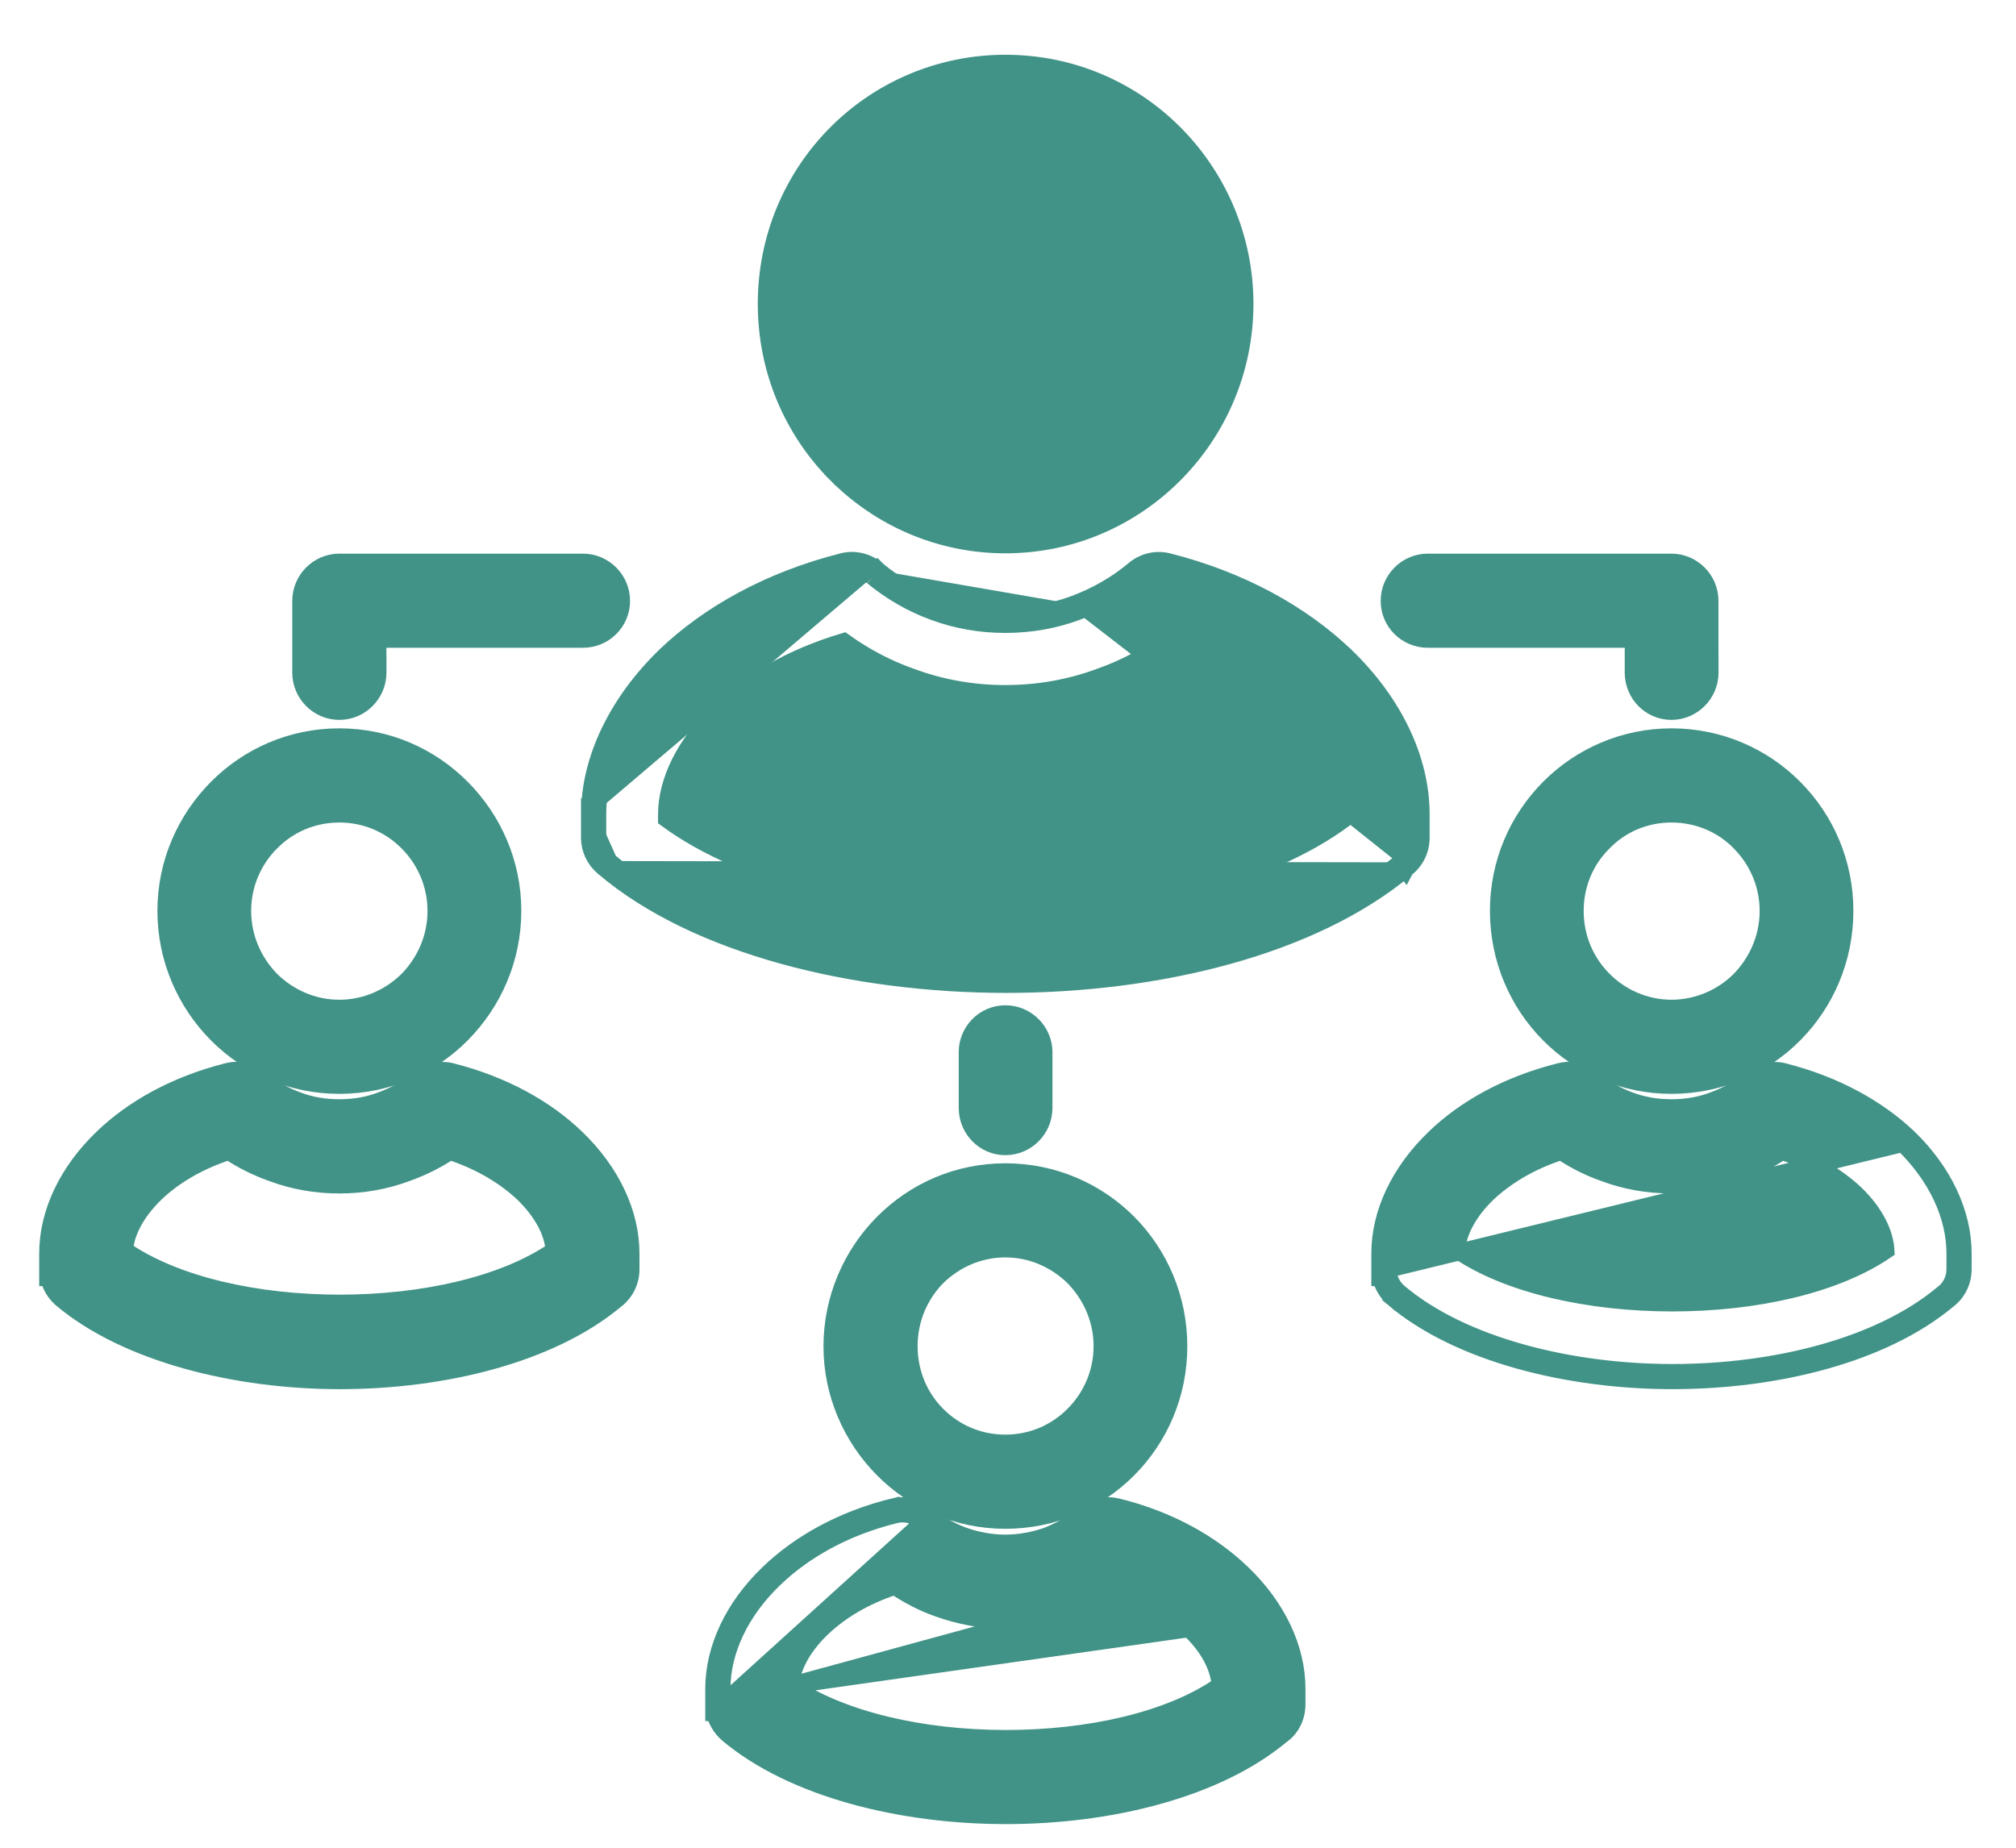 <svg width="36" height="33" viewBox="0 0 36 33" fill="none" xmlns="http://www.w3.org/2000/svg">
<path d="M15.987 27.056L15.951 26.91C15.021 27.139 14.266 27.573 13.727 28.09C13.095 28.695 12.744 29.438 12.744 30.162V30.438V30.588H12.761C12.793 30.731 12.871 30.864 12.986 30.965L12.986 30.965L12.988 30.967C14.154 31.95 16.093 32.428 17.961 32.428C19.827 32.428 21.724 31.959 22.882 30.995C23.06 30.872 23.162 30.665 23.162 30.438V30.162C23.162 29.438 22.811 28.695 22.178 28.09C21.64 27.573 20.885 27.138 19.954 26.91L19.954 26.91C19.751 26.861 19.527 26.9 19.35 27.048C19.158 27.206 18.936 27.335 18.694 27.429C18.464 27.508 18.214 27.558 17.953 27.558C17.69 27.558 17.441 27.508 17.211 27.428C16.977 27.343 16.765 27.221 16.581 27.073C16.416 26.919 16.183 26.852 15.951 26.91L15.987 27.056ZM15.987 27.056C16.17 27.01 16.353 27.063 16.482 27.186L12.894 30.438V30.288V30.162C12.894 29.488 13.222 28.782 13.831 28.199C14.349 27.7 15.08 27.279 15.987 27.056ZM21.23 29.088L21.23 29.088C20.92 28.782 20.478 28.512 19.928 28.334C19.691 28.491 19.433 28.627 19.161 28.724L21.23 29.088ZM21.23 29.088L21.233 29.09M21.23 29.088L21.233 29.09M21.233 29.09C21.587 29.425 21.765 29.785 21.786 30.101C20.88 30.727 19.442 31.047 17.96 31.047C16.481 31.047 15.034 30.721 14.12 30.1M21.233 29.09L14.12 30.1M14.12 30.1C14.142 29.786 14.326 29.425 14.674 29.089C14.994 28.782 15.43 28.512 15.978 28.334C16.214 28.491 16.471 28.628 16.744 28.724C17.124 28.86 17.529 28.941 17.953 28.941C18.376 28.941 18.782 28.859 19.161 28.724L14.12 30.1Z" fill="#419387" stroke="#419387" stroke-width="0.3"/>
<path d="M20.148 21.837C19.587 21.273 18.81 20.926 17.953 20.926C17.096 20.926 16.327 21.273 15.767 21.837C15.206 22.401 14.855 23.19 14.855 24.044C14.855 24.898 15.207 25.679 15.767 26.243C16.327 26.807 17.096 27.154 17.953 27.154C18.81 27.154 19.587 26.807 20.148 26.243C20.708 25.679 21.052 24.905 21.052 24.044C21.052 23.183 20.708 22.401 20.148 21.837ZM17.952 22.307C18.427 22.307 18.855 22.503 19.172 22.815C19.482 23.134 19.678 23.564 19.678 24.043C19.678 24.523 19.481 24.953 19.172 25.264C18.856 25.582 18.429 25.772 17.952 25.772C17.475 25.772 17.049 25.582 16.733 25.264C16.425 24.954 16.236 24.524 16.236 24.043C16.236 23.562 16.424 23.133 16.733 22.815C17.05 22.503 17.477 22.307 17.952 22.307Z" fill="#419387" stroke="#419387" stroke-width="0.3"/>
<path d="M24.988 23.084L24.891 23.199C26.049 24.174 28.003 24.66 29.864 24.66C31.723 24.66 33.621 24.19 34.78 23.225C34.952 23.098 35.058 22.892 35.058 22.67V22.387C35.058 21.663 34.707 20.921 34.082 20.316L34.082 20.316L34.081 20.315C33.535 19.797 32.78 19.371 31.85 19.136L31.85 19.136L31.849 19.135C31.642 19.085 31.418 19.136 31.245 19.28C31.052 19.438 30.832 19.567 30.59 19.653L30.59 19.653L30.587 19.654C30.363 19.739 30.114 19.782 29.848 19.782C29.583 19.782 29.334 19.739 29.108 19.654L29.108 19.654L29.107 19.654C28.872 19.568 28.66 19.447 28.476 19.298C28.311 19.145 28.079 19.076 27.852 19.136C26.915 19.371 26.16 19.797 25.621 20.315C24.988 20.921 24.638 21.663 24.638 22.387V22.67V22.82H24.657C24.69 22.964 24.77 23.098 24.892 23.2L24.988 23.084ZM24.988 23.084C24.858 22.977 24.79 22.824 24.79 22.67L33.978 20.424C34.58 21.007 34.908 21.712 34.908 22.387V22.67C34.908 22.846 34.824 23.008 34.687 23.107C33.567 24.042 31.708 24.511 29.864 24.511C28.021 24.511 26.108 24.028 24.988 23.084ZM26.015 22.326C26.036 22.012 26.22 21.651 26.568 21.315C26.888 21.015 27.324 20.745 27.879 20.567C28.111 20.724 28.368 20.854 28.638 20.949C29.02 21.093 29.427 21.165 29.848 21.165C30.267 21.165 30.681 21.093 31.057 20.949C31.328 20.853 31.584 20.724 31.822 20.567C32.371 20.745 32.815 21.015 33.134 21.316C33.483 21.653 33.662 22.015 33.68 22.333C32.775 22.952 31.343 23.272 29.863 23.272C28.382 23.272 26.928 22.952 26.015 22.326Z" fill="#419387" stroke="#419387" stroke-width="0.3"/>
<path d="M31.066 15.046L31.066 15.046L31.067 15.048C31.376 15.359 31.572 15.789 31.572 16.269C31.572 16.748 31.376 17.179 31.066 17.498C30.759 17.808 30.317 18.005 29.848 18.005C29.378 18.005 28.944 17.808 28.635 17.497L28.635 17.497C28.319 17.18 28.13 16.75 28.13 16.269C28.13 15.788 28.32 15.359 28.634 15.049L28.634 15.049L28.637 15.046C28.944 14.73 29.37 14.54 29.848 14.54C30.325 14.54 30.759 14.731 31.066 15.046ZM32.946 16.268C32.946 15.407 32.602 14.633 32.041 14.069C31.481 13.505 30.704 13.158 29.848 13.158C28.998 13.158 28.222 13.505 27.661 14.069C27.101 14.633 26.756 15.407 26.756 16.268C26.756 17.129 27.1 17.911 27.661 18.475C28.222 19.039 28.991 19.386 29.848 19.386C30.704 19.386 31.481 19.04 32.041 18.475C32.602 17.91 32.946 17.129 32.946 16.268Z" fill="#419387" stroke="#419387" stroke-width="0.3"/>
<path d="M0.85 22.67V22.82H0.868C0.9 22.963 0.978 23.096 1.093 23.197L1.093 23.197L1.095 23.199C2.253 24.174 4.206 24.66 6.068 24.66C7.927 24.66 9.833 24.19 10.991 23.225C11.164 23.097 11.269 22.892 11.269 22.67V22.387C11.269 21.663 10.919 20.921 10.286 20.315C9.747 19.797 8.991 19.371 8.062 19.136L8.062 19.136L8.06 19.135C7.854 19.085 7.63 19.136 7.457 19.28C7.265 19.438 7.043 19.567 6.801 19.653L6.801 19.653L6.799 19.654C6.574 19.739 6.325 19.782 6.06 19.782C5.794 19.782 5.546 19.739 5.321 19.654L5.321 19.654L5.319 19.654C5.085 19.568 4.872 19.446 4.688 19.298C4.523 19.144 4.29 19.077 4.058 19.135L4.057 19.136C3.127 19.371 2.372 19.797 1.833 20.315C1.2 20.921 0.85 21.663 0.85 22.387V22.67ZM6.067 23.272C4.586 23.272 3.14 22.952 2.227 22.326C2.249 22.012 2.433 21.651 2.781 21.315C3.092 21.016 3.535 20.745 4.085 20.567C4.322 20.724 4.58 20.853 4.85 20.949C5.233 21.093 5.639 21.165 6.06 21.165C6.48 21.165 6.886 21.093 7.269 20.949C7.54 20.853 7.797 20.724 8.034 20.567C8.582 20.745 9.019 21.015 9.339 21.315C9.689 21.654 9.873 22.017 9.892 22.333C8.986 22.952 7.548 23.272 6.067 23.272Z" fill="#419387" stroke="#419387" stroke-width="0.3"/>
<path d="M4.84 15.048L4.841 15.048C5.156 14.729 5.583 14.54 6.06 14.54C6.537 14.54 6.963 14.73 7.279 15.048C7.588 15.359 7.784 15.789 7.784 16.269C7.784 16.748 7.589 17.178 7.279 17.497C6.962 17.809 6.535 18.005 6.06 18.005C5.585 18.005 5.157 17.809 4.84 17.497C4.531 17.178 4.335 16.748 4.335 16.269C4.335 15.789 4.531 15.359 4.84 15.048ZM9.159 16.268C9.159 15.406 8.806 14.632 8.246 14.069L8.246 14.069C7.686 13.505 6.917 13.158 6.06 13.158C5.203 13.158 4.434 13.505 3.873 14.069C3.314 14.633 2.961 15.405 2.961 16.268C2.961 17.13 3.313 17.911 3.873 18.475C4.434 19.039 5.203 19.386 6.06 19.386C6.917 19.386 7.686 19.039 8.246 18.475C8.806 17.911 9.159 17.13 9.159 16.268Z" fill="#419387" stroke="#419387" stroke-width="0.3"/>
<path d="M17.953 20.481C18.334 20.481 18.644 20.168 18.644 19.787V18.791C18.644 18.416 18.332 18.104 17.953 18.104C17.571 18.104 17.27 18.418 17.27 18.791V19.787C17.27 20.165 17.57 20.481 17.953 20.481Z" fill="#419387" stroke="#419387" stroke-width="0.3"/>
<path d="M6.751 12.013V11.863H6.75V11.419H10.41C10.788 11.419 11.101 11.116 11.101 10.732C11.101 10.351 10.791 10.038 10.41 10.038H6.06C5.678 10.038 5.369 10.352 5.369 10.732V12.013C5.369 12.394 5.679 12.707 6.06 12.707C6.44 12.707 6.751 12.394 6.751 12.013Z" fill="#419387" stroke="#419387" stroke-width="0.3"/>
<path d="M10.526 14.601L10.676 14.752V14.543C10.676 13.615 11.141 12.634 11.987 11.813C12.734 11.1 13.785 10.502 15.087 10.172C15.27 10.126 15.453 10.188 15.583 10.303M10.526 14.601V14.543C10.526 13.565 11.015 12.547 11.882 11.706L11.883 11.705L11.883 11.705C12.65 10.973 13.725 10.362 15.051 10.027L15.051 10.027C15.288 9.967 15.52 10.047 15.68 10.188M10.526 14.601L10.525 14.6V14.964C10.525 15.162 10.614 15.357 10.777 15.493M10.526 14.601L10.874 15.378M15.68 10.188C15.68 10.188 15.679 10.187 15.678 10.186L15.583 10.303M15.68 10.188C15.681 10.189 15.682 10.189 15.683 10.19L15.583 10.303M15.68 10.188C15.995 10.445 16.346 10.651 16.731 10.79L16.732 10.791C17.111 10.93 17.52 11.004 17.952 11.004C18.384 11.004 18.794 10.93 19.173 10.791M15.583 10.303C15.911 10.571 16.277 10.785 16.68 10.931C17.076 11.077 17.503 11.154 17.952 11.154C18.402 11.154 18.829 11.077 19.225 10.931M19.173 10.791C19.173 10.791 19.173 10.791 19.173 10.791L19.225 10.931M19.173 10.791C19.173 10.791 19.173 10.791 19.173 10.791L19.225 10.931M19.173 10.791C19.57 10.643 19.936 10.436 20.249 10.172L20.249 10.172C20.422 10.027 20.646 9.976 20.852 10.027L20.854 10.027L20.854 10.027C22.18 10.362 23.255 10.973 24.021 11.705L24.022 11.705C24.898 12.547 25.379 13.566 25.379 14.543V14.964C25.379 15.188 25.273 15.392 25.101 15.519M19.225 10.931C19.637 10.778 20.018 10.563 20.345 10.287C20.483 10.172 20.657 10.134 20.817 10.172C22.12 10.502 23.172 11.1 23.918 11.813C24.772 12.634 25.229 13.615 25.229 14.543V14.964C25.229 15.141 25.145 15.302 25.009 15.401M25.101 15.519C25.102 15.518 25.104 15.517 25.105 15.516L25.009 15.401M25.101 15.519C25.1 15.521 25.098 15.521 25.097 15.523L25.009 15.401M25.101 15.519C23.439 16.907 20.688 17.583 17.968 17.583C15.246 17.583 12.431 16.898 10.777 15.493M25.009 15.401C23.385 16.759 20.674 17.433 17.968 17.433C15.262 17.433 12.489 16.751 10.874 15.378M10.874 15.378L10.778 15.493C10.777 15.493 10.777 15.493 10.777 15.493M10.874 15.378L10.777 15.492C10.777 15.492 10.777 15.492 10.777 15.493M23.076 12.703L23.077 12.703C23.689 13.29 24.005 13.959 24.005 14.543V14.629C22.597 15.675 20.312 16.202 17.968 16.202C15.625 16.202 13.317 15.668 11.901 14.628V14.543C11.901 13.959 12.218 13.29 12.83 12.703L12.831 12.703C13.369 12.183 14.13 11.736 15.068 11.456C15.436 11.72 15.839 11.934 16.264 12.084C16.799 12.283 17.364 12.385 17.953 12.385C18.542 12.385 19.115 12.282 19.643 12.085C20.076 11.934 20.473 11.72 20.84 11.456C21.784 11.735 22.538 12.182 23.076 12.703Z" fill="#419387" stroke="#419387" stroke-width="0.3"/>
<path d="M15.035 8.363L14.929 8.469C15.702 9.247 16.768 9.732 17.953 9.732C19.139 9.732 20.205 9.247 20.978 8.469C21.751 7.691 22.233 6.611 22.233 5.427C22.233 4.243 21.751 3.162 20.978 2.384C20.205 1.605 19.137 1.128 17.953 1.128C16.777 1.128 15.703 1.605 14.929 2.384C14.155 3.163 13.682 4.236 13.682 5.427C13.682 6.617 14.155 7.69 14.929 8.469L15.035 8.363ZM15.035 8.363C15.782 9.115 16.81 9.582 17.953 9.582C19.097 9.582 20.125 9.115 20.872 8.363C21.618 7.612 22.084 6.569 22.084 5.427C22.084 4.284 21.618 3.241 20.872 2.49C20.125 1.739 19.096 1.278 17.953 1.278C16.819 1.278 15.782 1.739 15.035 2.49C14.288 3.241 13.832 4.277 13.832 5.427C13.832 6.577 14.288 7.612 15.035 8.363ZM15.903 7.491L15.902 7.491C15.381 6.966 15.055 6.229 15.055 5.427C15.055 4.625 15.38 3.895 15.903 3.362C16.425 2.837 17.148 2.51 17.952 2.51C18.757 2.51 19.481 2.838 20.003 3.363C20.533 3.896 20.858 4.617 20.858 5.427C20.858 6.237 20.532 6.965 20.004 7.49L20.004 7.49L20.002 7.491C19.481 8.023 18.749 8.351 17.952 8.351C17.156 8.351 16.425 8.023 15.903 7.491Z" fill="#419387" stroke="#419387" stroke-width="0.3"/>
<path d="M30.538 12.013V11.863H30.537V10.732C30.537 10.351 30.227 10.038 29.846 10.038H25.496C25.115 10.038 24.805 10.351 24.805 10.732C24.805 11.117 25.118 11.419 25.496 11.419H29.163V12.013C29.163 12.391 29.463 12.707 29.847 12.707C30.227 12.707 30.538 12.394 30.538 12.013Z" fill="#419387" stroke="#419387" stroke-width="0.3"/>
</svg>
